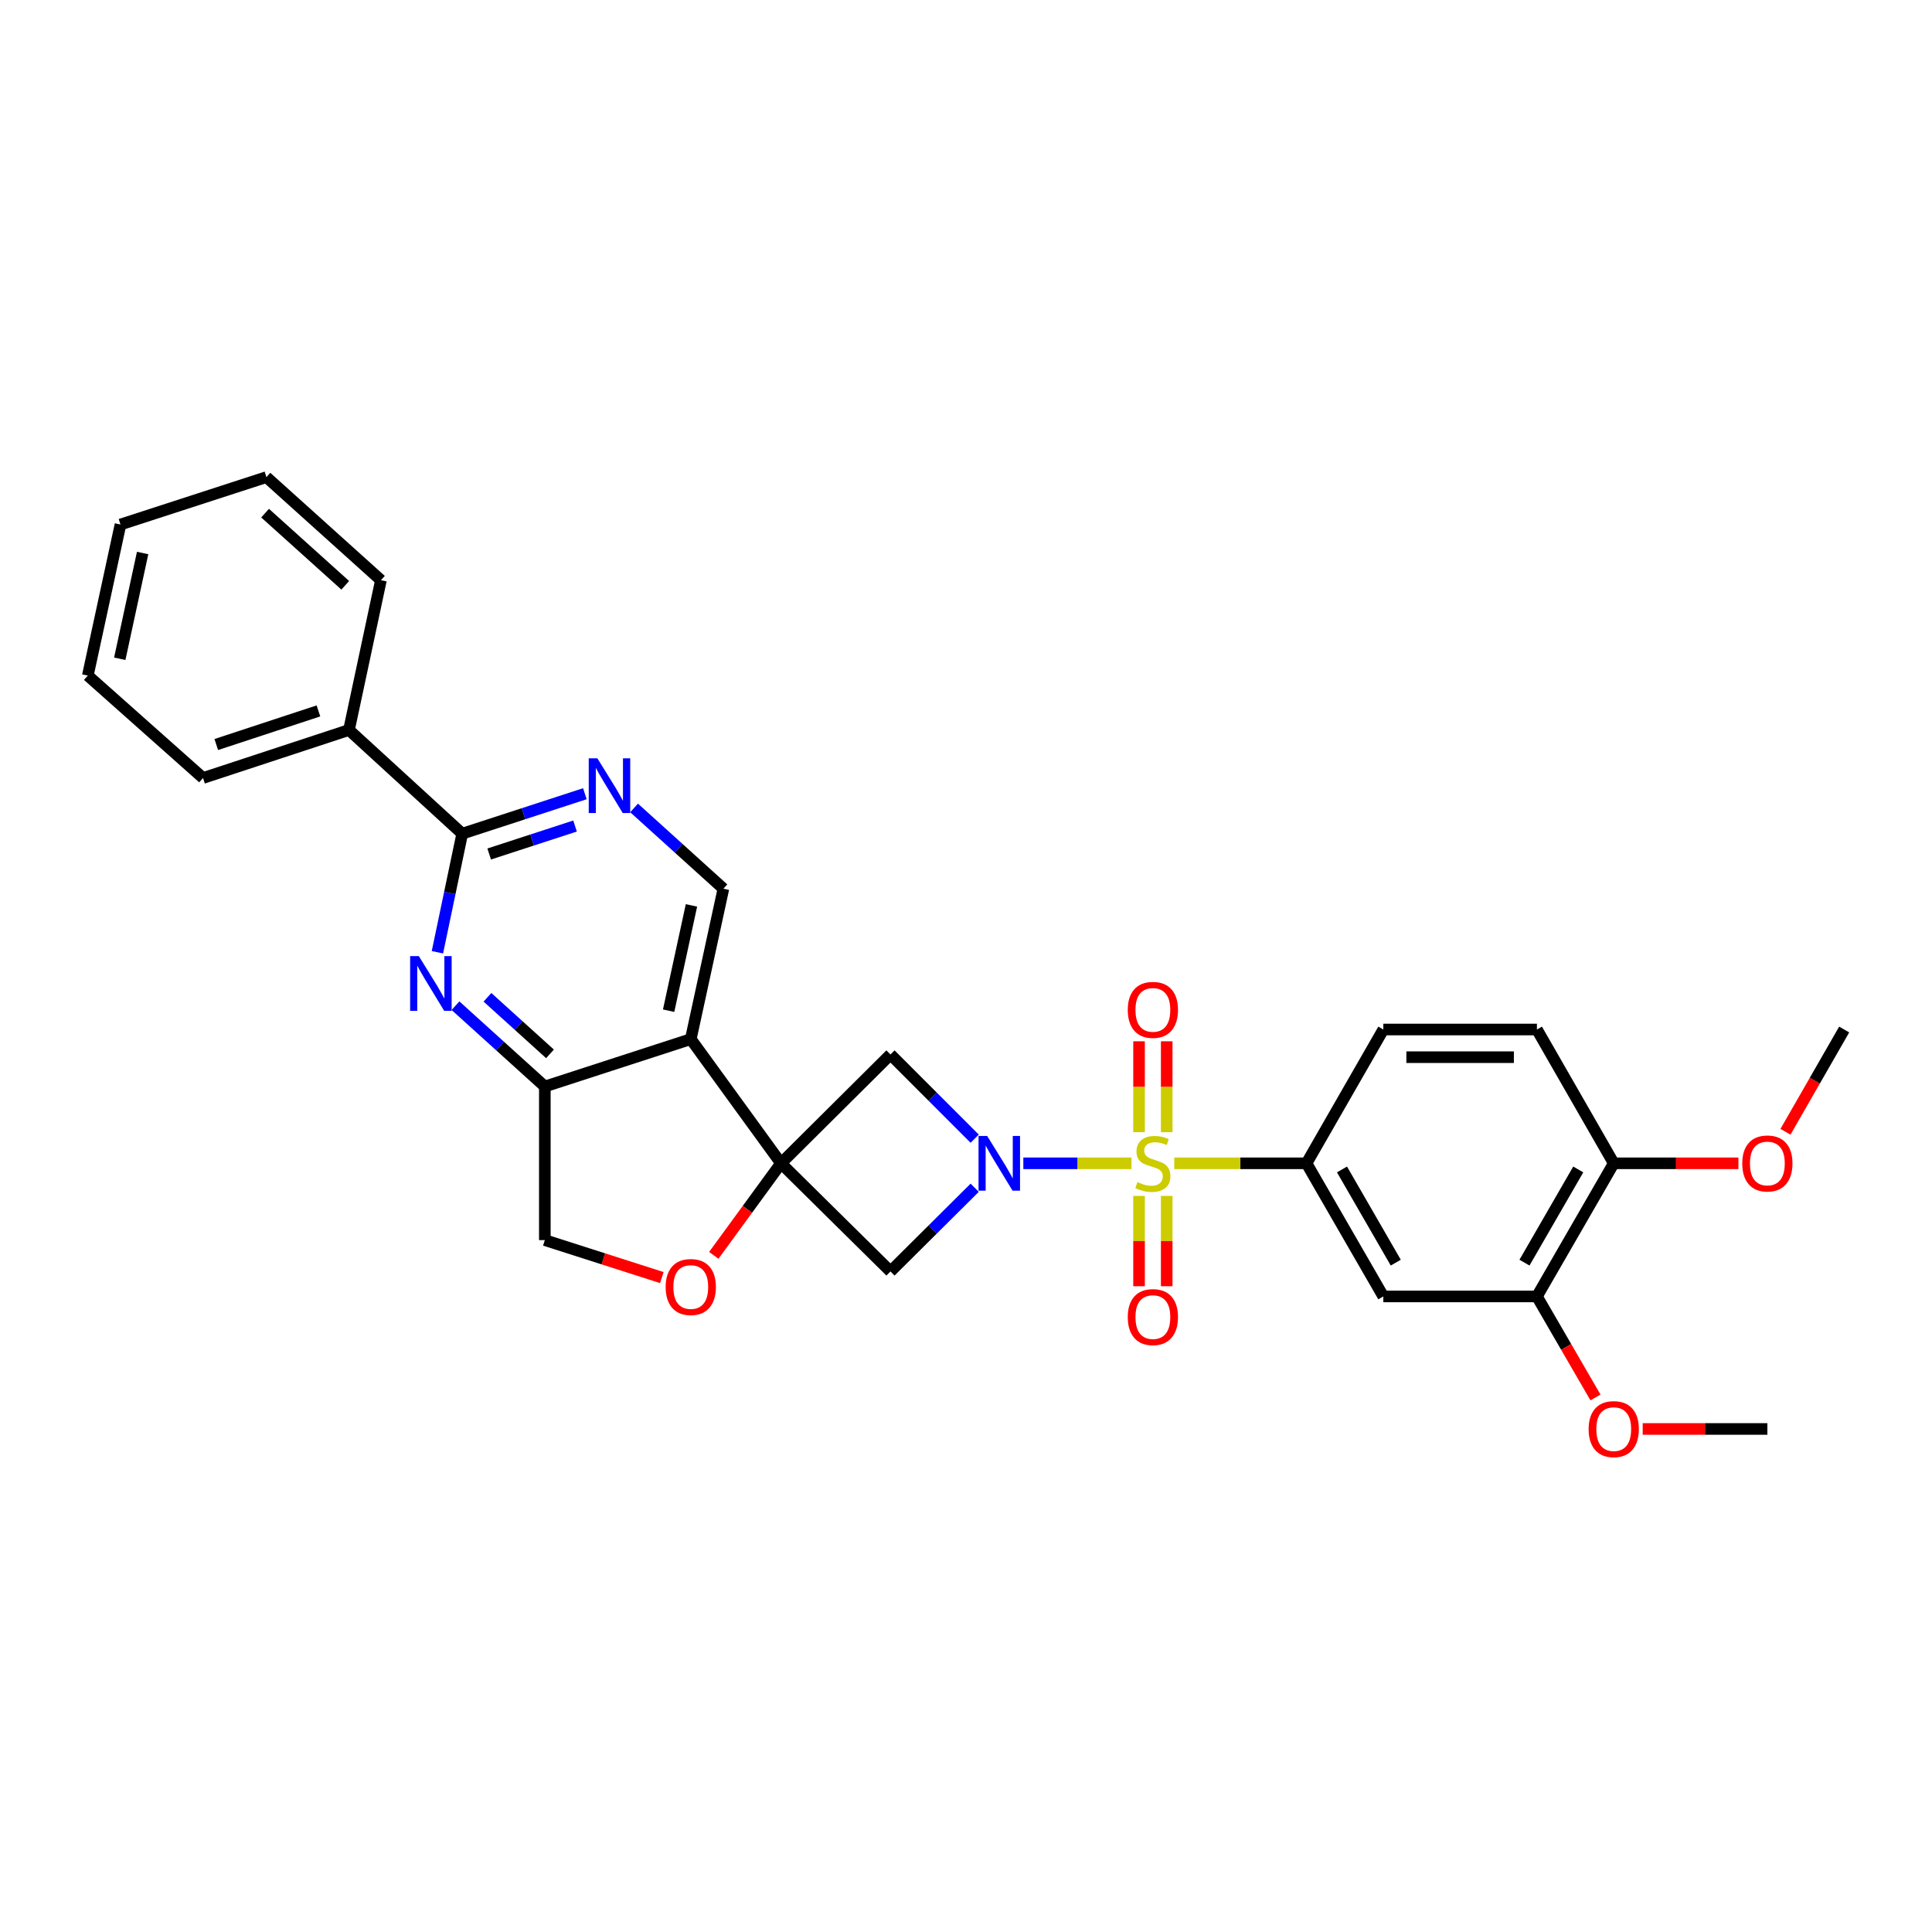<?xml version='1.0' encoding='iso-8859-1'?>
<svg version='1.1' baseProfile='full'
              xmlns='http://www.w3.org/2000/svg'
                      xmlns:rdkit='http://www.rdkit.org/xml'
                      xmlns:xlink='http://www.w3.org/1999/xlink'
                  xml:space='preserve'
width='1000px' height='1000px' viewBox='0 0 1000 1000'>
<!-- END OF HEADER -->
<rect style='opacity:1.0;fill:#FFFFFF;stroke:none' width='1000' height='1000' x='0' y='0'> </rect>
<path class='bond-0' d='M 585.661,602.129 L 557.669,602.129' style='fill:none;fill-rule:evenodd;stroke:#CCCC00;stroke-width:6px;stroke-linecap:butt;stroke-linejoin:miter;stroke-opacity:1' />
<path class='bond-0' d='M 557.669,602.129 L 529.677,602.129' style='fill:none;fill-rule:evenodd;stroke:#0000FF;stroke-width:6px;stroke-linecap:butt;stroke-linejoin:miter;stroke-opacity:1' />
<path class='bond-6' d='M 607.797,602.129 L 642.022,602.129' style='fill:none;fill-rule:evenodd;stroke:#CCCC00;stroke-width:6px;stroke-linecap:butt;stroke-linejoin:miter;stroke-opacity:1' />
<path class='bond-6' d='M 642.022,602.129 L 676.247,602.129' style='fill:none;fill-rule:evenodd;stroke:#000000;stroke-width:6px;stroke-linecap:butt;stroke-linejoin:miter;stroke-opacity:1' />
<path class='bond-13' d='M 589.568,618.997 L 589.568,642.376' style='fill:none;fill-rule:evenodd;stroke:#CCCC00;stroke-width:6px;stroke-linecap:butt;stroke-linejoin:miter;stroke-opacity:1' />
<path class='bond-13' d='M 589.568,642.376 L 589.568,665.754' style='fill:none;fill-rule:evenodd;stroke:#FF0000;stroke-width:6px;stroke-linecap:butt;stroke-linejoin:miter;stroke-opacity:1' />
<path class='bond-13' d='M 603.89,618.997 L 603.89,642.376' style='fill:none;fill-rule:evenodd;stroke:#CCCC00;stroke-width:6px;stroke-linecap:butt;stroke-linejoin:miter;stroke-opacity:1' />
<path class='bond-13' d='M 603.89,642.376 L 603.89,665.754' style='fill:none;fill-rule:evenodd;stroke:#FF0000;stroke-width:6px;stroke-linecap:butt;stroke-linejoin:miter;stroke-opacity:1' />
<path class='bond-14' d='M 603.89,586.022 L 603.89,562.497' style='fill:none;fill-rule:evenodd;stroke:#CCCC00;stroke-width:6px;stroke-linecap:butt;stroke-linejoin:miter;stroke-opacity:1' />
<path class='bond-14' d='M 603.89,562.497 L 603.89,538.972' style='fill:none;fill-rule:evenodd;stroke:#FF0000;stroke-width:6px;stroke-linecap:butt;stroke-linejoin:miter;stroke-opacity:1' />
<path class='bond-14' d='M 589.568,586.022 L 589.568,562.497' style='fill:none;fill-rule:evenodd;stroke:#CCCC00;stroke-width:6px;stroke-linecap:butt;stroke-linejoin:miter;stroke-opacity:1' />
<path class='bond-14' d='M 589.568,562.497 L 589.568,538.972' style='fill:none;fill-rule:evenodd;stroke:#FF0000;stroke-width:6px;stroke-linecap:butt;stroke-linejoin:miter;stroke-opacity:1' />
<path class='bond-3' d='M 504.495,589.393 L 482.702,567.591' style='fill:none;fill-rule:evenodd;stroke:#0000FF;stroke-width:6px;stroke-linecap:butt;stroke-linejoin:miter;stroke-opacity:1' />
<path class='bond-3' d='M 482.702,567.591 L 460.909,545.789' style='fill:none;fill-rule:evenodd;stroke:#000000;stroke-width:6px;stroke-linecap:butt;stroke-linejoin:miter;stroke-opacity:1' />
<path class='bond-4' d='M 504.501,614.777 L 482.705,636.441' style='fill:none;fill-rule:evenodd;stroke:#0000FF;stroke-width:6px;stroke-linecap:butt;stroke-linejoin:miter;stroke-opacity:1' />
<path class='bond-4' d='M 482.705,636.441 L 460.909,658.104' style='fill:none;fill-rule:evenodd;stroke:#000000;stroke-width:6px;stroke-linecap:butt;stroke-linejoin:miter;stroke-opacity:1' />
<path class='bond-1' d='M 404.25,602.129 L 460.909,658.104' style='fill:none;fill-rule:evenodd;stroke:#000000;stroke-width:6px;stroke-linecap:butt;stroke-linejoin:miter;stroke-opacity:1' />
<path class='bond-2' d='M 404.25,602.129 L 357.545,537.848' style='fill:none;fill-rule:evenodd;stroke:#000000;stroke-width:6px;stroke-linecap:butt;stroke-linejoin:miter;stroke-opacity:1' />
<path class='bond-9' d='M 404.25,602.129 L 386.85,625.953' style='fill:none;fill-rule:evenodd;stroke:#000000;stroke-width:6px;stroke-linecap:butt;stroke-linejoin:miter;stroke-opacity:1' />
<path class='bond-9' d='M 386.85,625.953 L 369.45,649.777' style='fill:none;fill-rule:evenodd;stroke:#FF0000;stroke-width:6px;stroke-linecap:butt;stroke-linejoin:miter;stroke-opacity:1' />
<path class='bond-30' d='M 404.25,602.129 L 460.909,545.789' style='fill:none;fill-rule:evenodd;stroke:#000000;stroke-width:6px;stroke-linecap:butt;stroke-linejoin:miter;stroke-opacity:1' />
<path class='bond-8' d='M 357.545,537.848 L 282.005,562.378' style='fill:none;fill-rule:evenodd;stroke:#000000;stroke-width:6px;stroke-linecap:butt;stroke-linejoin:miter;stroke-opacity:1' />
<path class='bond-12' d='M 357.545,537.848 L 374.429,459.992' style='fill:none;fill-rule:evenodd;stroke:#000000;stroke-width:6px;stroke-linecap:butt;stroke-linejoin:miter;stroke-opacity:1' />
<path class='bond-12' d='M 346.081,523.134 L 357.9,468.635' style='fill:none;fill-rule:evenodd;stroke:#000000;stroke-width:6px;stroke-linecap:butt;stroke-linejoin:miter;stroke-opacity:1' />
<path class='bond-5' d='M 235.758,520.543 L 258.882,541.461' style='fill:none;fill-rule:evenodd;stroke:#0000FF;stroke-width:6px;stroke-linecap:butt;stroke-linejoin:miter;stroke-opacity:1' />
<path class='bond-5' d='M 258.882,541.461 L 282.005,562.378' style='fill:none;fill-rule:evenodd;stroke:#000000;stroke-width:6px;stroke-linecap:butt;stroke-linejoin:miter;stroke-opacity:1' />
<path class='bond-5' d='M 252.303,516.197 L 268.489,530.84' style='fill:none;fill-rule:evenodd;stroke:#0000FF;stroke-width:6px;stroke-linecap:butt;stroke-linejoin:miter;stroke-opacity:1' />
<path class='bond-5' d='M 268.489,530.84 L 284.676,545.482' style='fill:none;fill-rule:evenodd;stroke:#000000;stroke-width:6px;stroke-linecap:butt;stroke-linejoin:miter;stroke-opacity:1' />
<path class='bond-33' d='M 226.407,492.889 L 232.826,462.203' style='fill:none;fill-rule:evenodd;stroke:#0000FF;stroke-width:6px;stroke-linecap:butt;stroke-linejoin:miter;stroke-opacity:1' />
<path class='bond-33' d='M 232.826,462.203 L 239.246,431.516' style='fill:none;fill-rule:evenodd;stroke:#000000;stroke-width:6px;stroke-linecap:butt;stroke-linejoin:miter;stroke-opacity:1' />
<path class='bond-11' d='M 676.247,602.129 L 716.006,671.034' style='fill:none;fill-rule:evenodd;stroke:#000000;stroke-width:6px;stroke-linecap:butt;stroke-linejoin:miter;stroke-opacity:1' />
<path class='bond-11' d='M 694.616,605.307 L 722.447,653.54' style='fill:none;fill-rule:evenodd;stroke:#000000;stroke-width:6px;stroke-linecap:butt;stroke-linejoin:miter;stroke-opacity:1' />
<path class='bond-18' d='M 676.247,602.129 L 716.006,532.875' style='fill:none;fill-rule:evenodd;stroke:#000000;stroke-width:6px;stroke-linecap:butt;stroke-linejoin:miter;stroke-opacity:1' />
<path class='bond-7' d='M 239.246,431.516 L 270.986,421.172' style='fill:none;fill-rule:evenodd;stroke:#000000;stroke-width:6px;stroke-linecap:butt;stroke-linejoin:miter;stroke-opacity:1' />
<path class='bond-7' d='M 270.986,421.172 L 302.726,410.828' style='fill:none;fill-rule:evenodd;stroke:#0000FF;stroke-width:6px;stroke-linecap:butt;stroke-linejoin:miter;stroke-opacity:1' />
<path class='bond-7' d='M 253.205,442.03 L 275.424,434.789' style='fill:none;fill-rule:evenodd;stroke:#000000;stroke-width:6px;stroke-linecap:butt;stroke-linejoin:miter;stroke-opacity:1' />
<path class='bond-7' d='M 275.424,434.789 L 297.642,427.549' style='fill:none;fill-rule:evenodd;stroke:#0000FF;stroke-width:6px;stroke-linecap:butt;stroke-linejoin:miter;stroke-opacity:1' />
<path class='bond-19' d='M 239.246,431.516 L 180.629,377.84' style='fill:none;fill-rule:evenodd;stroke:#000000;stroke-width:6px;stroke-linecap:butt;stroke-linejoin:miter;stroke-opacity:1' />
<path class='bond-32' d='M 282.005,562.378 L 282.005,641.881' style='fill:none;fill-rule:evenodd;stroke:#000000;stroke-width:6px;stroke-linecap:butt;stroke-linejoin:miter;stroke-opacity:1' />
<path class='bond-16' d='M 342.562,661.278 L 312.283,651.579' style='fill:none;fill-rule:evenodd;stroke:#FF0000;stroke-width:6px;stroke-linecap:butt;stroke-linejoin:miter;stroke-opacity:1' />
<path class='bond-16' d='M 312.283,651.579 L 282.005,641.881' style='fill:none;fill-rule:evenodd;stroke:#000000;stroke-width:6px;stroke-linecap:butt;stroke-linejoin:miter;stroke-opacity:1' />
<path class='bond-10' d='M 328.197,418.185 L 351.313,439.089' style='fill:none;fill-rule:evenodd;stroke:#0000FF;stroke-width:6px;stroke-linecap:butt;stroke-linejoin:miter;stroke-opacity:1' />
<path class='bond-10' d='M 351.313,439.089 L 374.429,459.992' style='fill:none;fill-rule:evenodd;stroke:#000000;stroke-width:6px;stroke-linecap:butt;stroke-linejoin:miter;stroke-opacity:1' />
<path class='bond-15' d='M 716.006,671.034 L 795.509,671.034' style='fill:none;fill-rule:evenodd;stroke:#000000;stroke-width:6px;stroke-linecap:butt;stroke-linejoin:miter;stroke-opacity:1' />
<path class='bond-21' d='M 795.509,671.034 L 810.664,697.18' style='fill:none;fill-rule:evenodd;stroke:#000000;stroke-width:6px;stroke-linecap:butt;stroke-linejoin:miter;stroke-opacity:1' />
<path class='bond-21' d='M 810.664,697.18 L 825.819,723.326' style='fill:none;fill-rule:evenodd;stroke:#FF0000;stroke-width:6px;stroke-linecap:butt;stroke-linejoin:miter;stroke-opacity:1' />
<path class='bond-31' d='M 795.509,671.034 L 835.268,602.129' style='fill:none;fill-rule:evenodd;stroke:#000000;stroke-width:6px;stroke-linecap:butt;stroke-linejoin:miter;stroke-opacity:1' />
<path class='bond-31' d='M 789.068,653.54 L 816.899,605.307' style='fill:none;fill-rule:evenodd;stroke:#000000;stroke-width:6px;stroke-linecap:butt;stroke-linejoin:miter;stroke-opacity:1' />
<path class='bond-17' d='M 835.268,602.129 L 795.509,532.875' style='fill:none;fill-rule:evenodd;stroke:#000000;stroke-width:6px;stroke-linecap:butt;stroke-linejoin:miter;stroke-opacity:1' />
<path class='bond-22' d='M 835.268,602.129 L 867.533,602.129' style='fill:none;fill-rule:evenodd;stroke:#000000;stroke-width:6px;stroke-linecap:butt;stroke-linejoin:miter;stroke-opacity:1' />
<path class='bond-22' d='M 867.533,602.129 L 899.798,602.129' style='fill:none;fill-rule:evenodd;stroke:#FF0000;stroke-width:6px;stroke-linecap:butt;stroke-linejoin:miter;stroke-opacity:1' />
<path class='bond-20' d='M 716.006,532.875 L 795.509,532.875' style='fill:none;fill-rule:evenodd;stroke:#000000;stroke-width:6px;stroke-linecap:butt;stroke-linejoin:miter;stroke-opacity:1' />
<path class='bond-20' d='M 727.932,547.197 L 783.583,547.197' style='fill:none;fill-rule:evenodd;stroke:#000000;stroke-width:6px;stroke-linecap:butt;stroke-linejoin:miter;stroke-opacity:1' />
<path class='bond-23' d='M 180.629,377.84 L 105.089,402.697' style='fill:none;fill-rule:evenodd;stroke:#000000;stroke-width:6px;stroke-linecap:butt;stroke-linejoin:miter;stroke-opacity:1' />
<path class='bond-23' d='M 164.822,367.965 L 111.944,385.364' style='fill:none;fill-rule:evenodd;stroke:#000000;stroke-width:6px;stroke-linecap:butt;stroke-linejoin:miter;stroke-opacity:1' />
<path class='bond-24' d='M 180.629,377.84 L 197.171,300.311' style='fill:none;fill-rule:evenodd;stroke:#000000;stroke-width:6px;stroke-linecap:butt;stroke-linejoin:miter;stroke-opacity:1' />
<path class='bond-25' d='M 850.256,739.628 L 882.521,739.628' style='fill:none;fill-rule:evenodd;stroke:#FF0000;stroke-width:6px;stroke-linecap:butt;stroke-linejoin:miter;stroke-opacity:1' />
<path class='bond-25' d='M 882.521,739.628 L 914.786,739.628' style='fill:none;fill-rule:evenodd;stroke:#000000;stroke-width:6px;stroke-linecap:butt;stroke-linejoin:miter;stroke-opacity:1' />
<path class='bond-26' d='M 924.154,585.813 L 939.35,559.344' style='fill:none;fill-rule:evenodd;stroke:#FF0000;stroke-width:6px;stroke-linecap:butt;stroke-linejoin:miter;stroke-opacity:1' />
<path class='bond-26' d='M 939.35,559.344 L 954.545,532.875' style='fill:none;fill-rule:evenodd;stroke:#000000;stroke-width:6px;stroke-linecap:butt;stroke-linejoin:miter;stroke-opacity:1' />
<path class='bond-28' d='M 105.089,402.697 L 45.455,349.682' style='fill:none;fill-rule:evenodd;stroke:#000000;stroke-width:6px;stroke-linecap:butt;stroke-linejoin:miter;stroke-opacity:1' />
<path class='bond-27' d='M 197.171,300.311 L 137.902,246.954' style='fill:none;fill-rule:evenodd;stroke:#000000;stroke-width:6px;stroke-linecap:butt;stroke-linejoin:miter;stroke-opacity:1' />
<path class='bond-27' d='M 178.699,302.952 L 137.21,265.602' style='fill:none;fill-rule:evenodd;stroke:#000000;stroke-width:6px;stroke-linecap:butt;stroke-linejoin:miter;stroke-opacity:1' />
<path class='bond-29' d='M 137.902,246.954 L 62.362,271.484' style='fill:none;fill-rule:evenodd;stroke:#000000;stroke-width:6px;stroke-linecap:butt;stroke-linejoin:miter;stroke-opacity:1' />
<path class='bond-34' d='M 45.455,349.682 L 62.362,271.484' style='fill:none;fill-rule:evenodd;stroke:#000000;stroke-width:6px;stroke-linecap:butt;stroke-linejoin:miter;stroke-opacity:1' />
<path class='bond-34' d='M 61.989,340.979 L 73.825,286.241' style='fill:none;fill-rule:evenodd;stroke:#000000;stroke-width:6px;stroke-linecap:butt;stroke-linejoin:miter;stroke-opacity:1' />
<path  class='atom-0' d='M 588.729 611.849
Q 589.049 611.969, 590.369 612.529
Q 591.689 613.089, 593.129 613.449
Q 594.609 613.769, 596.049 613.769
Q 598.729 613.769, 600.289 612.489
Q 601.849 611.169, 601.849 608.889
Q 601.849 607.329, 601.049 606.369
Q 600.289 605.409, 599.089 604.889
Q 597.889 604.369, 595.889 603.769
Q 593.369 603.009, 591.849 602.289
Q 590.369 601.569, 589.289 600.049
Q 588.249 598.529, 588.249 595.969
Q 588.249 592.409, 590.649 590.209
Q 593.089 588.009, 597.889 588.009
Q 601.169 588.009, 604.889 589.569
L 603.969 592.649
Q 600.569 591.249, 598.009 591.249
Q 595.249 591.249, 593.729 592.409
Q 592.209 593.529, 592.249 595.489
Q 592.249 597.009, 593.009 597.929
Q 593.809 598.849, 594.929 599.369
Q 596.089 599.889, 598.009 600.489
Q 600.569 601.289, 602.089 602.089
Q 603.609 602.889, 604.689 604.529
Q 605.809 606.129, 605.809 608.889
Q 605.809 612.809, 603.169 614.929
Q 600.569 617.009, 596.209 617.009
Q 593.689 617.009, 591.769 616.449
Q 589.889 615.929, 587.649 615.009
L 588.729 611.849
' fill='#CCCC00'/>
<path  class='atom-1' d='M 510.966 587.969
L 520.246 602.969
Q 521.166 604.449, 522.646 607.129
Q 524.126 609.809, 524.206 609.969
L 524.206 587.969
L 527.966 587.969
L 527.966 616.289
L 524.086 616.289
L 514.126 599.889
Q 512.966 597.969, 511.726 595.769
Q 510.526 593.569, 510.166 592.889
L 510.166 616.289
L 506.486 616.289
L 506.486 587.969
L 510.966 587.969
' fill='#0000FF'/>
<path  class='atom-6' d='M 216.77 494.869
L 226.05 509.869
Q 226.97 511.349, 228.45 514.029
Q 229.93 516.709, 230.01 516.869
L 230.01 494.869
L 233.77 494.869
L 233.77 523.189
L 229.89 523.189
L 219.93 506.789
Q 218.77 504.869, 217.53 502.669
Q 216.33 500.469, 215.97 499.789
L 215.97 523.189
L 212.29 523.189
L 212.29 494.869
L 216.77 494.869
' fill='#0000FF'/>
<path  class='atom-10' d='M 344.545 666.157
Q 344.545 659.357, 347.905 655.557
Q 351.265 651.757, 357.545 651.757
Q 363.825 651.757, 367.185 655.557
Q 370.545 659.357, 370.545 666.157
Q 370.545 673.037, 367.145 676.957
Q 363.745 680.837, 357.545 680.837
Q 351.305 680.837, 347.905 676.957
Q 344.545 673.077, 344.545 666.157
M 357.545 677.637
Q 361.865 677.637, 364.185 674.757
Q 366.545 671.837, 366.545 666.157
Q 366.545 660.597, 364.185 657.797
Q 361.865 654.957, 357.545 654.957
Q 353.225 654.957, 350.865 657.757
Q 348.545 660.557, 348.545 666.157
Q 348.545 671.877, 350.865 674.757
Q 353.225 677.637, 357.545 677.637
' fill='#FF0000'/>
<path  class='atom-11' d='M 309.21 392.515
L 318.49 407.515
Q 319.41 408.995, 320.89 411.675
Q 322.37 414.355, 322.45 414.515
L 322.45 392.515
L 326.21 392.515
L 326.21 420.835
L 322.33 420.835
L 312.37 404.435
Q 311.21 402.515, 309.97 400.315
Q 308.77 398.115, 308.41 397.435
L 308.41 420.835
L 304.73 420.835
L 304.73 392.515
L 309.21 392.515
' fill='#0000FF'/>
<path  class='atom-14' d='M 583.729 681.72
Q 583.729 674.92, 587.089 671.12
Q 590.449 667.32, 596.729 667.32
Q 603.009 667.32, 606.369 671.12
Q 609.729 674.92, 609.729 681.72
Q 609.729 688.6, 606.329 692.52
Q 602.929 696.4, 596.729 696.4
Q 590.489 696.4, 587.089 692.52
Q 583.729 688.64, 583.729 681.72
M 596.729 693.2
Q 601.049 693.2, 603.369 690.32
Q 605.729 687.4, 605.729 681.72
Q 605.729 676.16, 603.369 673.36
Q 601.049 670.52, 596.729 670.52
Q 592.409 670.52, 590.049 673.32
Q 587.729 676.12, 587.729 681.72
Q 587.729 687.44, 590.049 690.32
Q 592.409 693.2, 596.729 693.2
' fill='#FF0000'/>
<path  class='atom-15' d='M 583.729 522.707
Q 583.729 515.907, 587.089 512.107
Q 590.449 508.307, 596.729 508.307
Q 603.009 508.307, 606.369 512.107
Q 609.729 515.907, 609.729 522.707
Q 609.729 529.587, 606.329 533.507
Q 602.929 537.387, 596.729 537.387
Q 590.489 537.387, 587.089 533.507
Q 583.729 529.627, 583.729 522.707
M 596.729 534.187
Q 601.049 534.187, 603.369 531.307
Q 605.729 528.387, 605.729 522.707
Q 605.729 517.147, 603.369 514.347
Q 601.049 511.507, 596.729 511.507
Q 592.409 511.507, 590.049 514.307
Q 587.729 517.107, 587.729 522.707
Q 587.729 528.427, 590.049 531.307
Q 592.409 534.187, 596.729 534.187
' fill='#FF0000'/>
<path  class='atom-22' d='M 822.268 739.708
Q 822.268 732.908, 825.628 729.108
Q 828.988 725.308, 835.268 725.308
Q 841.548 725.308, 844.908 729.108
Q 848.268 732.908, 848.268 739.708
Q 848.268 746.588, 844.868 750.508
Q 841.468 754.388, 835.268 754.388
Q 829.028 754.388, 825.628 750.508
Q 822.268 746.628, 822.268 739.708
M 835.268 751.188
Q 839.588 751.188, 841.908 748.308
Q 844.268 745.388, 844.268 739.708
Q 844.268 734.148, 841.908 731.348
Q 839.588 728.508, 835.268 728.508
Q 830.948 728.508, 828.588 731.308
Q 826.268 734.108, 826.268 739.708
Q 826.268 745.428, 828.588 748.308
Q 830.948 751.188, 835.268 751.188
' fill='#FF0000'/>
<path  class='atom-23' d='M 901.786 602.209
Q 901.786 595.409, 905.146 591.609
Q 908.506 587.809, 914.786 587.809
Q 921.066 587.809, 924.426 591.609
Q 927.786 595.409, 927.786 602.209
Q 927.786 609.089, 924.386 613.009
Q 920.986 616.889, 914.786 616.889
Q 908.546 616.889, 905.146 613.009
Q 901.786 609.129, 901.786 602.209
M 914.786 613.689
Q 919.106 613.689, 921.426 610.809
Q 923.786 607.889, 923.786 602.209
Q 923.786 596.649, 921.426 593.849
Q 919.106 591.009, 914.786 591.009
Q 910.466 591.009, 908.106 593.809
Q 905.786 596.609, 905.786 602.209
Q 905.786 607.929, 908.106 610.809
Q 910.466 613.689, 914.786 613.689
' fill='#FF0000'/>
</svg>

